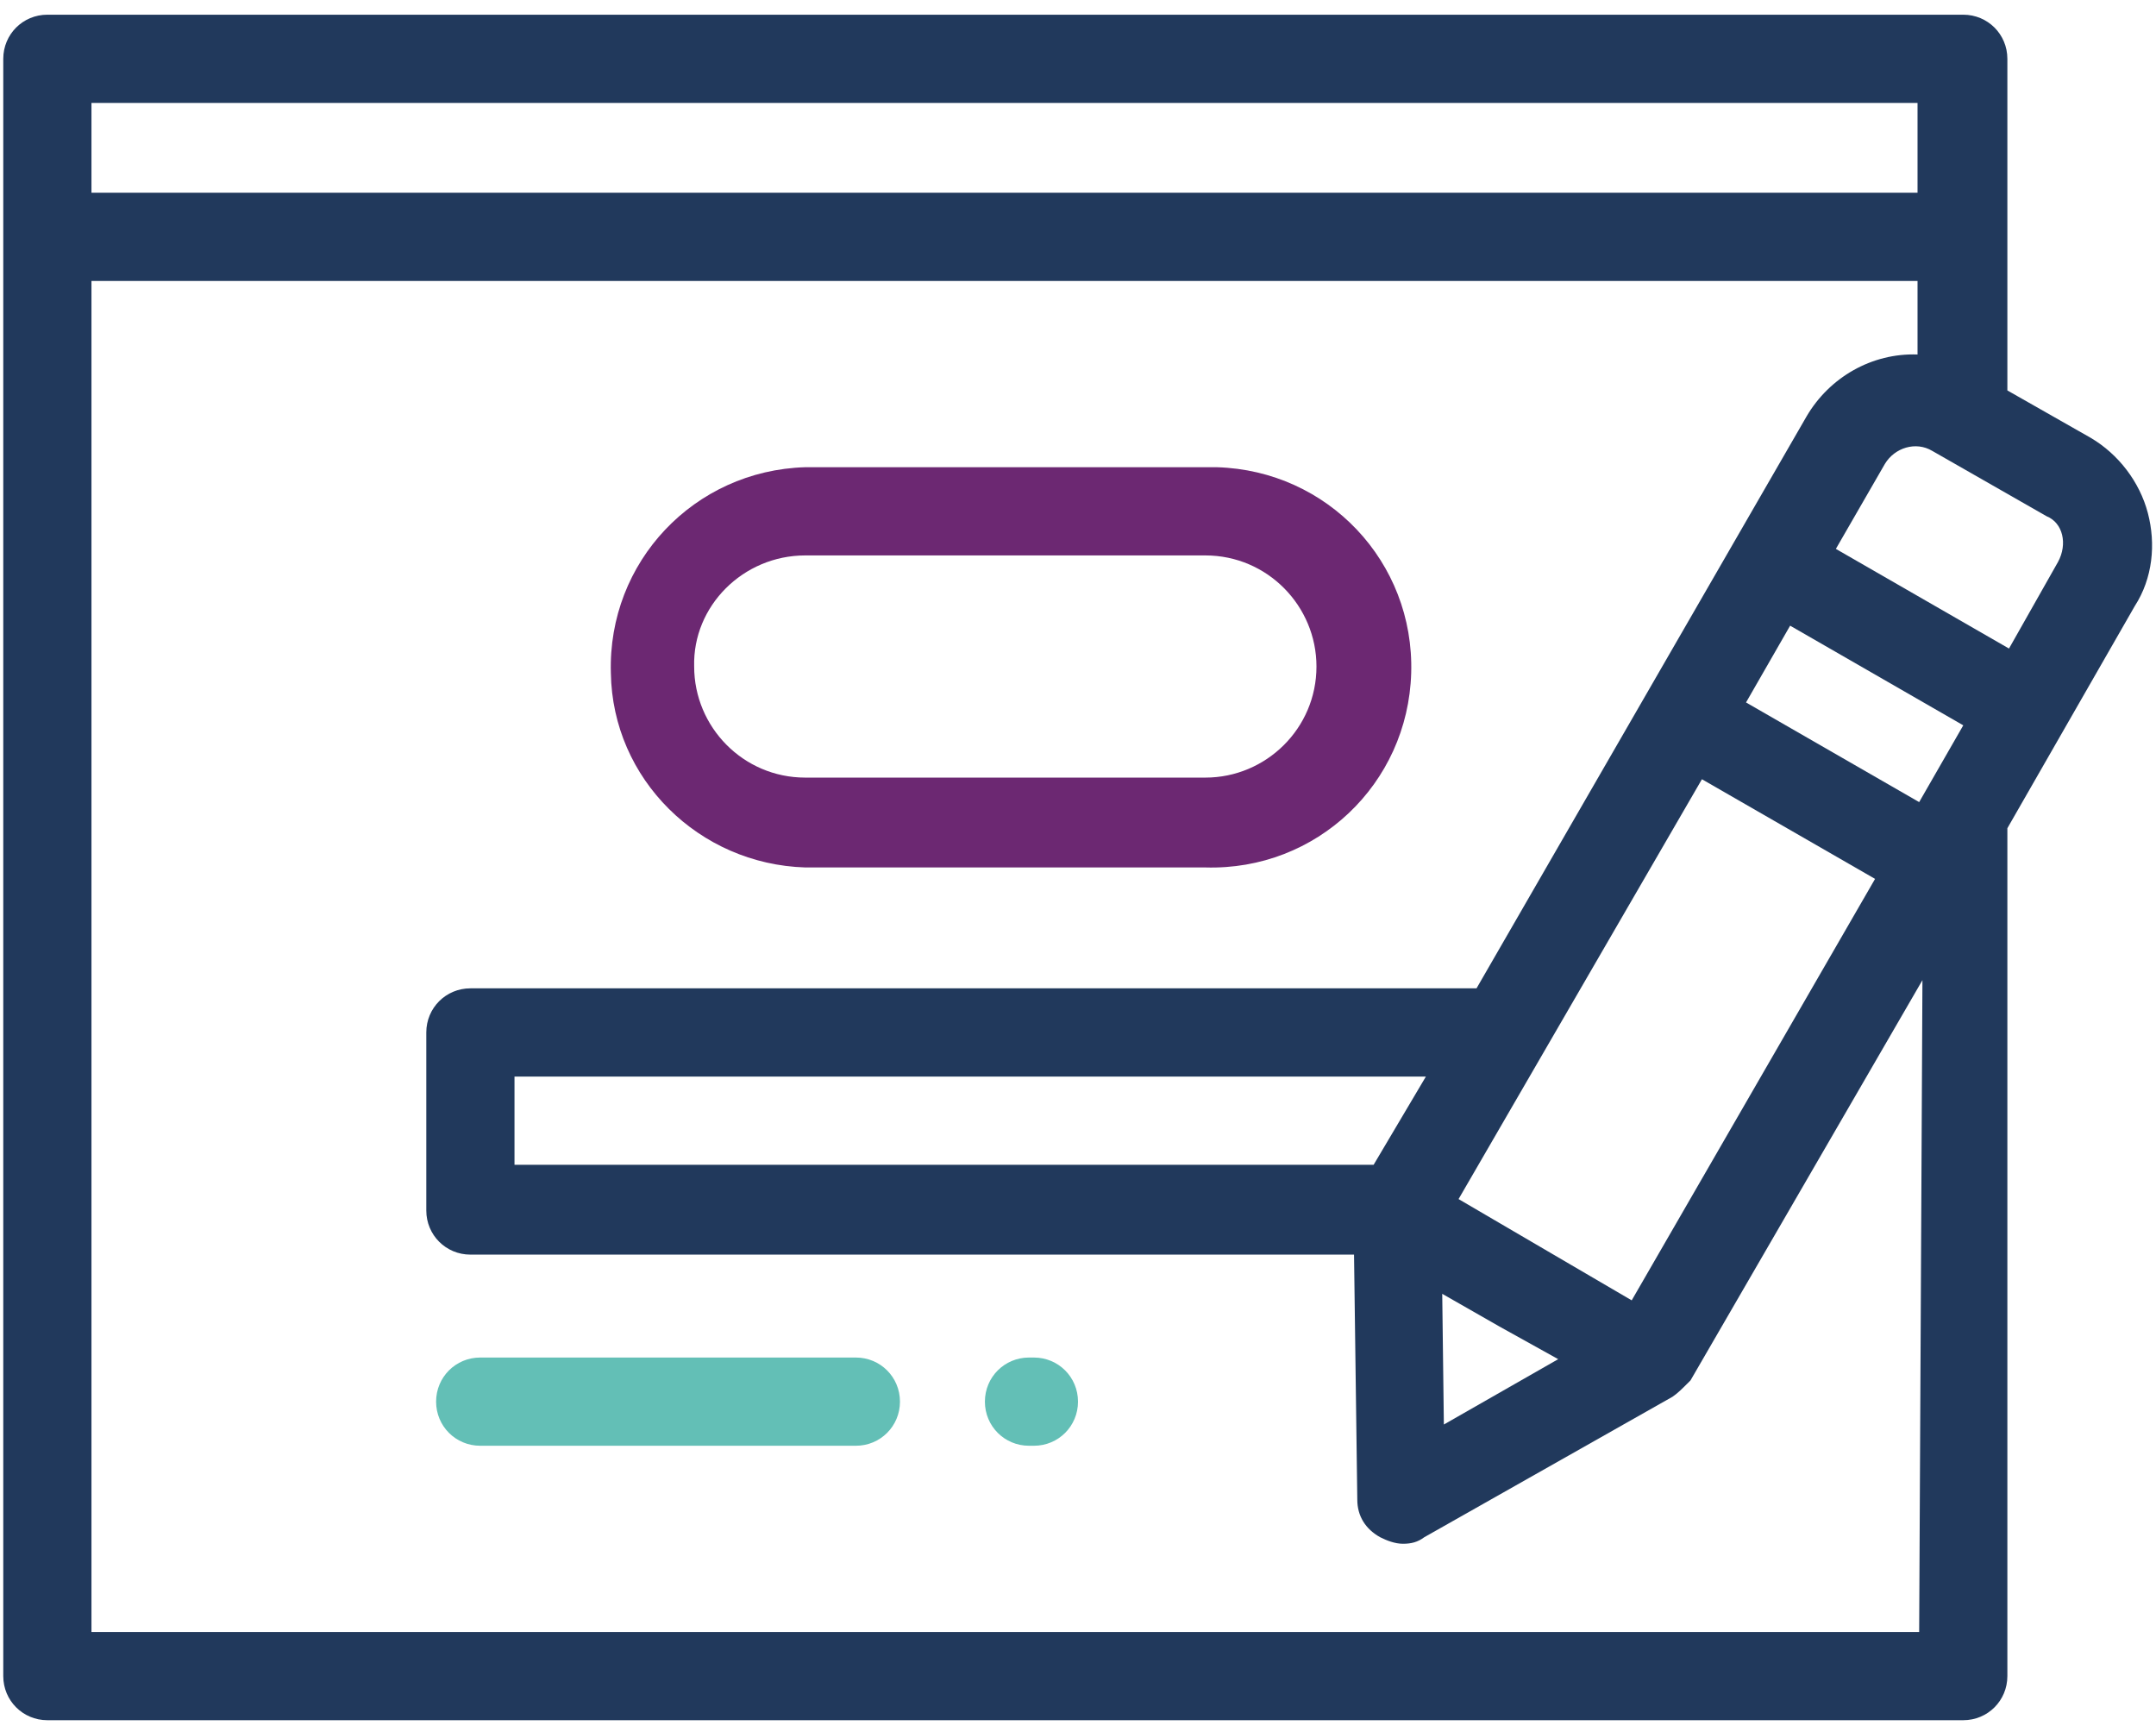 <?xml version="1.0" encoding="utf-8"?>
<!-- Generator: Adobe Illustrator 23.0.3, SVG Export Plug-In . SVG Version: 6.00 Build 0)  -->
<svg version="1.1" id="Warstwa_1" xmlns="http://www.w3.org/2000/svg" xmlns:xlink="http://www.w3.org/1999/xlink" x="0px" y="0px"
	 viewBox="0 0 132 106" style="enable-background:new 0 0 132 106;" xml:space="preserve">
<style type="text/css">
	.st0{fill:#6C2872;}
	.st1{fill:#21395C;}
	.st2{fill:#63BFB6;}
</style>
<title>Obszar roboczy 4</title>
<g>
	<path class="st0" d="M49.3,53.1h24.5c6.8,0.2,12.4-5.1,12.6-11.9c0.2-6.8-5.1-12.4-11.9-12.6c-0.2,0-0.5,0-0.7,0H49.3
		c-6.8,0.2-12.1,5.8-11.9,12.6C37.5,47.7,42.8,52.9,49.3,53.1z M49.3,34h24.5c3.8,0,6.8,3.1,6.8,6.8c0,3.8-3.1,6.8-6.8,6.8H49.3
		c-3.8,0-6.8-3.1-6.8-6.8C42.4,37.1,45.5,34,49.3,34z"/>
	<path class="st1" d="M131.5,31.4c-0.5-1.9-1.8-3.6-3.5-4.6l-5.1-2.9V3.6c0-1.5-1.2-2.7-2.7-2.7c0,0,0,0,0,0H2.9
		c-1.5,0-2.7,1.2-2.7,2.7c0,0,0,0,0,0v99c0,1.5,1.2,2.7,2.7,2.7c0,0,0,0,0,0h117.3c1.5,0,2.7-1.2,2.7-2.7v0V50.7l7.8-13.6
		C131.8,35.4,132,33.3,131.5,31.4z M5.6,6.3h111.8v5.5H5.6V6.3z M117.5,99.9H5.6V17.2h111.8v4.5c-2.8-0.1-5.4,1.4-6.8,3.8l-20.2,35
		H28.8c-1.5,0-2.7,1.2-2.7,2.7c0,0,0,0,0,0v10.9c0,1.5,1.2,2.7,2.7,2.7c0,0,0,0,0,0h54.1l0.2,15c0,1,0.5,1.8,1.4,2.3
		c0.4,0.2,0.9,0.4,1.4,0.4c0.5,0,0.9-0.1,1.3-0.4l15.2-8.6c0.3-0.2,0.6-0.5,0.9-0.8l0.2-0.2l0,0l14.2-24.5L117.5,99.9L117.5,99.9z
		 M89.3,73.4l14.9-25.7l10.6,6.1L99.9,79.6L89.3,73.4z M95.4,83.2l-7,4l-0.1-8l3.5,2L95.4,83.2z M87.3,65.9l-3.2,5.4H31.5v-5.4H87.3
		z M117.5,49.1l-10.6-6.1l2.7-4.7l10.6,6.1L117.5,49.1z M126,34.4l-3,5.3l-10.6-6.1l3-5.2c0.6-1,1.9-1.4,2.9-0.8l7,4
		C126.3,32,126.6,33.3,126,34.4C126,34.4,126,34.4,126,34.4z"/>
	<path class="st2" d="M52.4,83.1h-23c-1.5,0-2.7,1.2-2.7,2.7c0,1.5,1.2,2.7,2.7,2.7c0,0,0,0,0,0h23c1.5,0,2.7-1.2,2.7-2.7
		S53.9,83.1,52.4,83.1C52.4,83.1,52.4,83.1,52.4,83.1z"/>
	<path class="st2" d="M63.3,83.1H63c-1.5,0-2.7,1.2-2.7,2.7s1.2,2.7,2.7,2.7c0,0,0,0,0,0h0.3c1.5,0,2.7-1.2,2.7-2.7
		C66,84.3,64.8,83.1,63.3,83.1C63.3,83.1,63.3,83.1,63.3,83.1L63.3,83.1z"/>
</g>
</svg>
